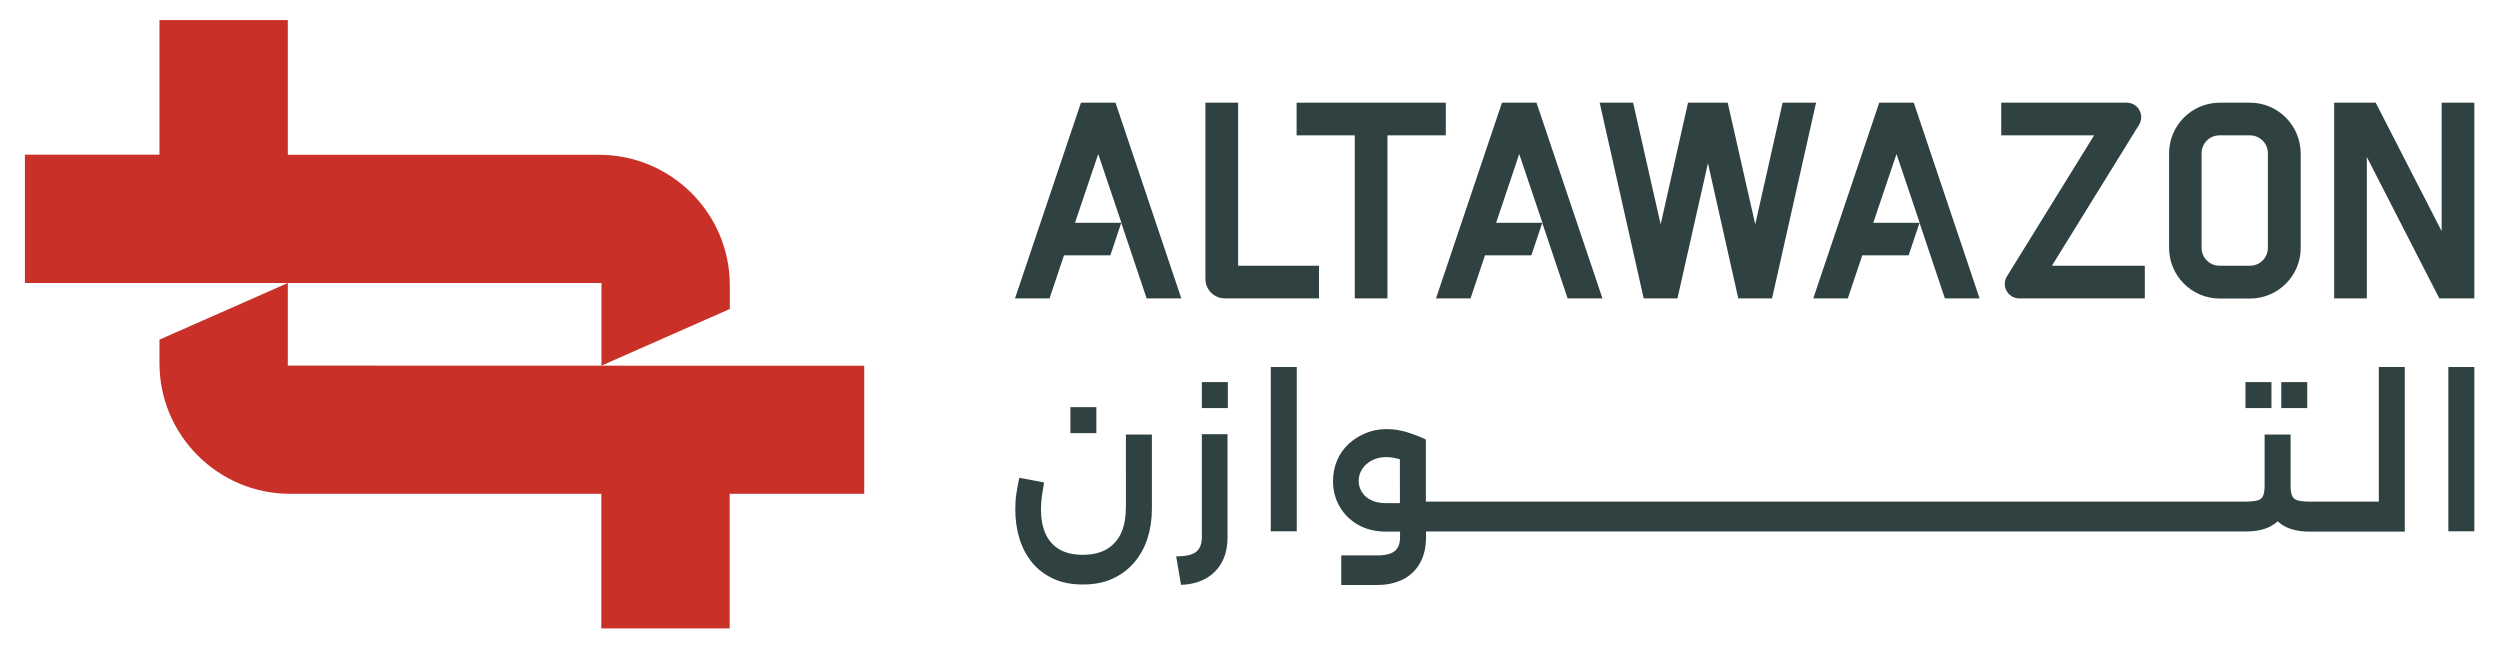 <?xml version="1.0" encoding="utf-8"?>
<!-- Generator: Adobe Illustrator 28.0.0, SVG Export Plug-In . SVG Version: 6.00 Build 0)  -->
<svg version="1.1" id="Layer_1" xmlns="http://www.w3.org/2000/svg" xmlns:xlink="http://www.w3.org/1999/xlink" x="0px" y="0px"
	 viewBox="0 0 1606.9 417" style="enable-background:new 0 0 1606.9 417;" xml:space="preserve">
<style type="text/css">
	.st0{fill:#C93128;}
	.st1{fill:#2F4241;}
</style>
<g>
	<g>
		<path class="st0" d="M385.1,99.5l-200.1,0V12.9h-82.5v86.5H16v82.5l370.6,0v53.1l82.5-36.4v-15.2
			C469.1,137.1,431.4,99.5,385.1,99.5z"/>
		<path class="st0" d="M555.6,235.1L185,235v-53.1l-82.5,36.4v15.2c0,46.3,37.7,83.9,83.9,83.9l200.1,0v86.5h82.5v-86.5h86.5V235.1z
			"/>
	</g>
	<g>
		<g>
			<g>
				<path class="st1" d="M723.6,327c0,6.3-1.1,11.7-3.2,16.1c-2.2,4.4-5.3,7.8-9.4,10.1c-4.1,2.3-9.1,3.4-15.1,3.4
					c-5.9,0-10.8-1.1-14.8-3.4c-4-2.3-7-5.6-9-10c-2-4.4-3-9.7-3-15.9c0-2.8,0.2-5.6,0.6-8.5c0.4-2.8,0.9-5.7,1.4-8.7l-15.9-3
					c-0.7,3.2-1.4,6.6-1.9,10c-0.5,3.4-0.7,6.8-0.7,10.2c0,6.8,0.9,13.1,2.7,19c1.8,5.8,4.6,11,8.2,15.4c3.6,4.4,8.2,7.8,13.6,10.3
					c5.4,2.5,11.7,3.7,18.9,3.7c7.2,0,13.6-1.2,19-3.7c5.5-2.5,10.1-5.9,13.9-10.3c3.8-4.4,6.6-9.5,8.6-15.4
					c1.9-5.9,2.9-12.3,2.9-19.2v-47.8h-16.7V327z"/>
				<path class="st1" d="M772.5,345.3c0,2.8-0.5,5.1-1.6,7c-1,1.8-2.7,3.2-5.1,4c-2.4,0.9-5.6,1.3-9.8,1.3l3.1,18.3
					c6.2-0.2,11.6-1.6,16-4.1c4.4-2.5,7.9-6,10.3-10.5c2.4-4.5,3.6-9.8,3.6-16.1v-66.1h-16.5V345.3z"/>
				<rect x="816.8" y="235.9" class="st1" width="16.7" height="105.6"/>
				<path class="st1" d="M1529,235.9v86.5h-39.9h0h-4.7c-3.4,0-6-0.3-7.7-0.8c-1.7-0.5-2.9-1.6-3.5-3.1c-0.6-1.5-0.9-3.7-0.9-6.4
					v-32.8h-16.7v32.8c0,2.7-0.3,4.9-0.9,6.4c-0.6,1.5-1.7,2.6-3.5,3.1c-1.7,0.5-4.3,0.8-7.7,0.8H916.5v-39.9
					c-3.5-1.7-7.4-3.2-11.8-4.6c-4.4-1.4-8.9-2.1-13.6-2.1c-4.7,0-9.2,0.9-13.3,2.6c-4.1,1.7-7.8,4-11,7c-3.2,3-5.7,6.5-7.4,10.6
					c-1.7,4.1-2.6,8.5-2.6,13.3c0,5.9,1.4,11.3,4.2,16.2c2.8,4.9,6.8,8.9,11.9,11.8c5.1,2.9,11.1,4.4,18,4.4h9v3.7
					c0,3.9-1.1,6.8-3.3,8.7c-2.2,1.9-6,2.9-11.5,2.9h-23V376h23c6.4,0,11.9-1.2,16.7-3.6c4.7-2.4,8.4-5.9,10.9-10.5
					c2.6-4.6,3.9-10.1,3.9-16.6v-3.7h7.4h519.7c6.4,0,11.7-1.1,15.9-3.4c1.6-0.9,3.1-1.9,4.4-3.1c1.3,1.2,2.9,2.3,4.5,3.2
					c4.2,2.2,9.5,3.4,15.9,3.4h4.7h0h56.6V235.9H1529z M899.8,323.4h-9c-3.7,0-6.8-0.6-9.4-1.9c-2.6-1.2-4.6-3-6-5.2
					c-1.4-2.2-2.1-4.6-2.1-7.2c0-2.8,0.8-5.4,2.3-7.7c1.5-2.3,3.6-4.1,6.3-5.5c2.7-1.4,5.7-2.1,9.2-2.1c2.7,0,5.6,0.5,8.7,1.4V323.4
					z"/>
				<rect x="1573.7" y="235.9" class="st1" width="16.7" height="105.6"/>
			</g>
			<rect x="772.5" y="245.6" class="st1" width="16.7" height="16.7"/>
			<rect x="1466.3" y="245.6" class="st1" width="16.7" height="16.7"/>
			<rect x="1443.3" y="245.6" class="st1" width="16.7" height="16.7"/>
			<rect x="688" y="261.7" class="st1" width="16.7" height="16.7"/>
		</g>
		<g>
			<polygon class="st1" points="1569.4,66 1569.4,148.6 1527,66 1500.3,66 1500.3,191.8 1521.3,191.8 1521.3,100.9 1567.9,191.8 
				1590.4,191.8 1590.4,66 			"/>
			<path class="st1" d="M1374.9,80.2c3.8-6.2-0.6-14.2-7.9-14.2h-80.7v21h59.7l-56,90.6c-3.8,6.1,0.5,13.9,7.5,14.2
				c0.1,0,0.2,0,0.4,0h80.7v0v-21h-59.7L1374.9,80.2z"/>
			<polygon class="st1" points="929.3,66 833.4,66 833.4,87 870.8,87 870.8,191.8 891.8,191.8 891.8,87 929.3,87 			"/>
			<path class="st1" d="M759.3,191.8L717,66h-22.2l-42.4,125.8h22.2l9.3-27.7h29.8l7-20.9l16.3,48.6H759.3z M691,143.1L705.9,99
				l14.9,44.2H691z"/>
			<g>
				<path class="st1" d="M1030,191.8L987.6,66h-22.2l-42.4,125.8h22.2l9.3-27.7h29.8l7-20.9l16.3,48.6H1030z M961.7,143.1L976.5,99
					l14.9,44.2H961.7z"/>
				<path class="st1" d="M1272.4,191.8L1230.1,66h-22.2l-42.4,125.8h22.2l9.3-27.7h29.8l7-20.9l16.3,48.6H1272.4z M1204.1,143.1
					L1219,99l14.9,44.2H1204.1z"/>
			</g>
			<polygon class="st1" points="1145.8,66 1128.2,144.2 1110.5,66 1085,66 1067.4,144.2 1049.7,66 1028.2,66 1056.5,191.8 
				1078.2,191.8 1097.8,104.9 1117.3,191.8 1139,191.8 1167.3,66 			"/>
			<path class="st1" d="M795.8,170.8V66h-21v113.3c0,6.9,5.6,12.5,12.5,12.5h60.5v-21H795.8z"/>
			<path class="st1" d="M1446.2,66h-19.4c-18,0-32.6,14.6-32.6,32.6v60.7c0,18,14.6,32.6,32.6,32.6h19.4c18,0,32.6-14.6,32.6-32.6
				V98.6C1478.7,80.6,1464.2,66,1446.2,66z M1457.7,159.3c0,6.3-5.1,11.5-11.5,11.5h-19.6c-6.3,0-11.5-5.1-11.5-11.5V98.5
				c0-6.3,5.1-11.5,11.5-11.5h19.6c6.3,0,11.5,5.1,11.5,11.5V159.3z"/>
		</g>
	</g>
</g>
</svg>
